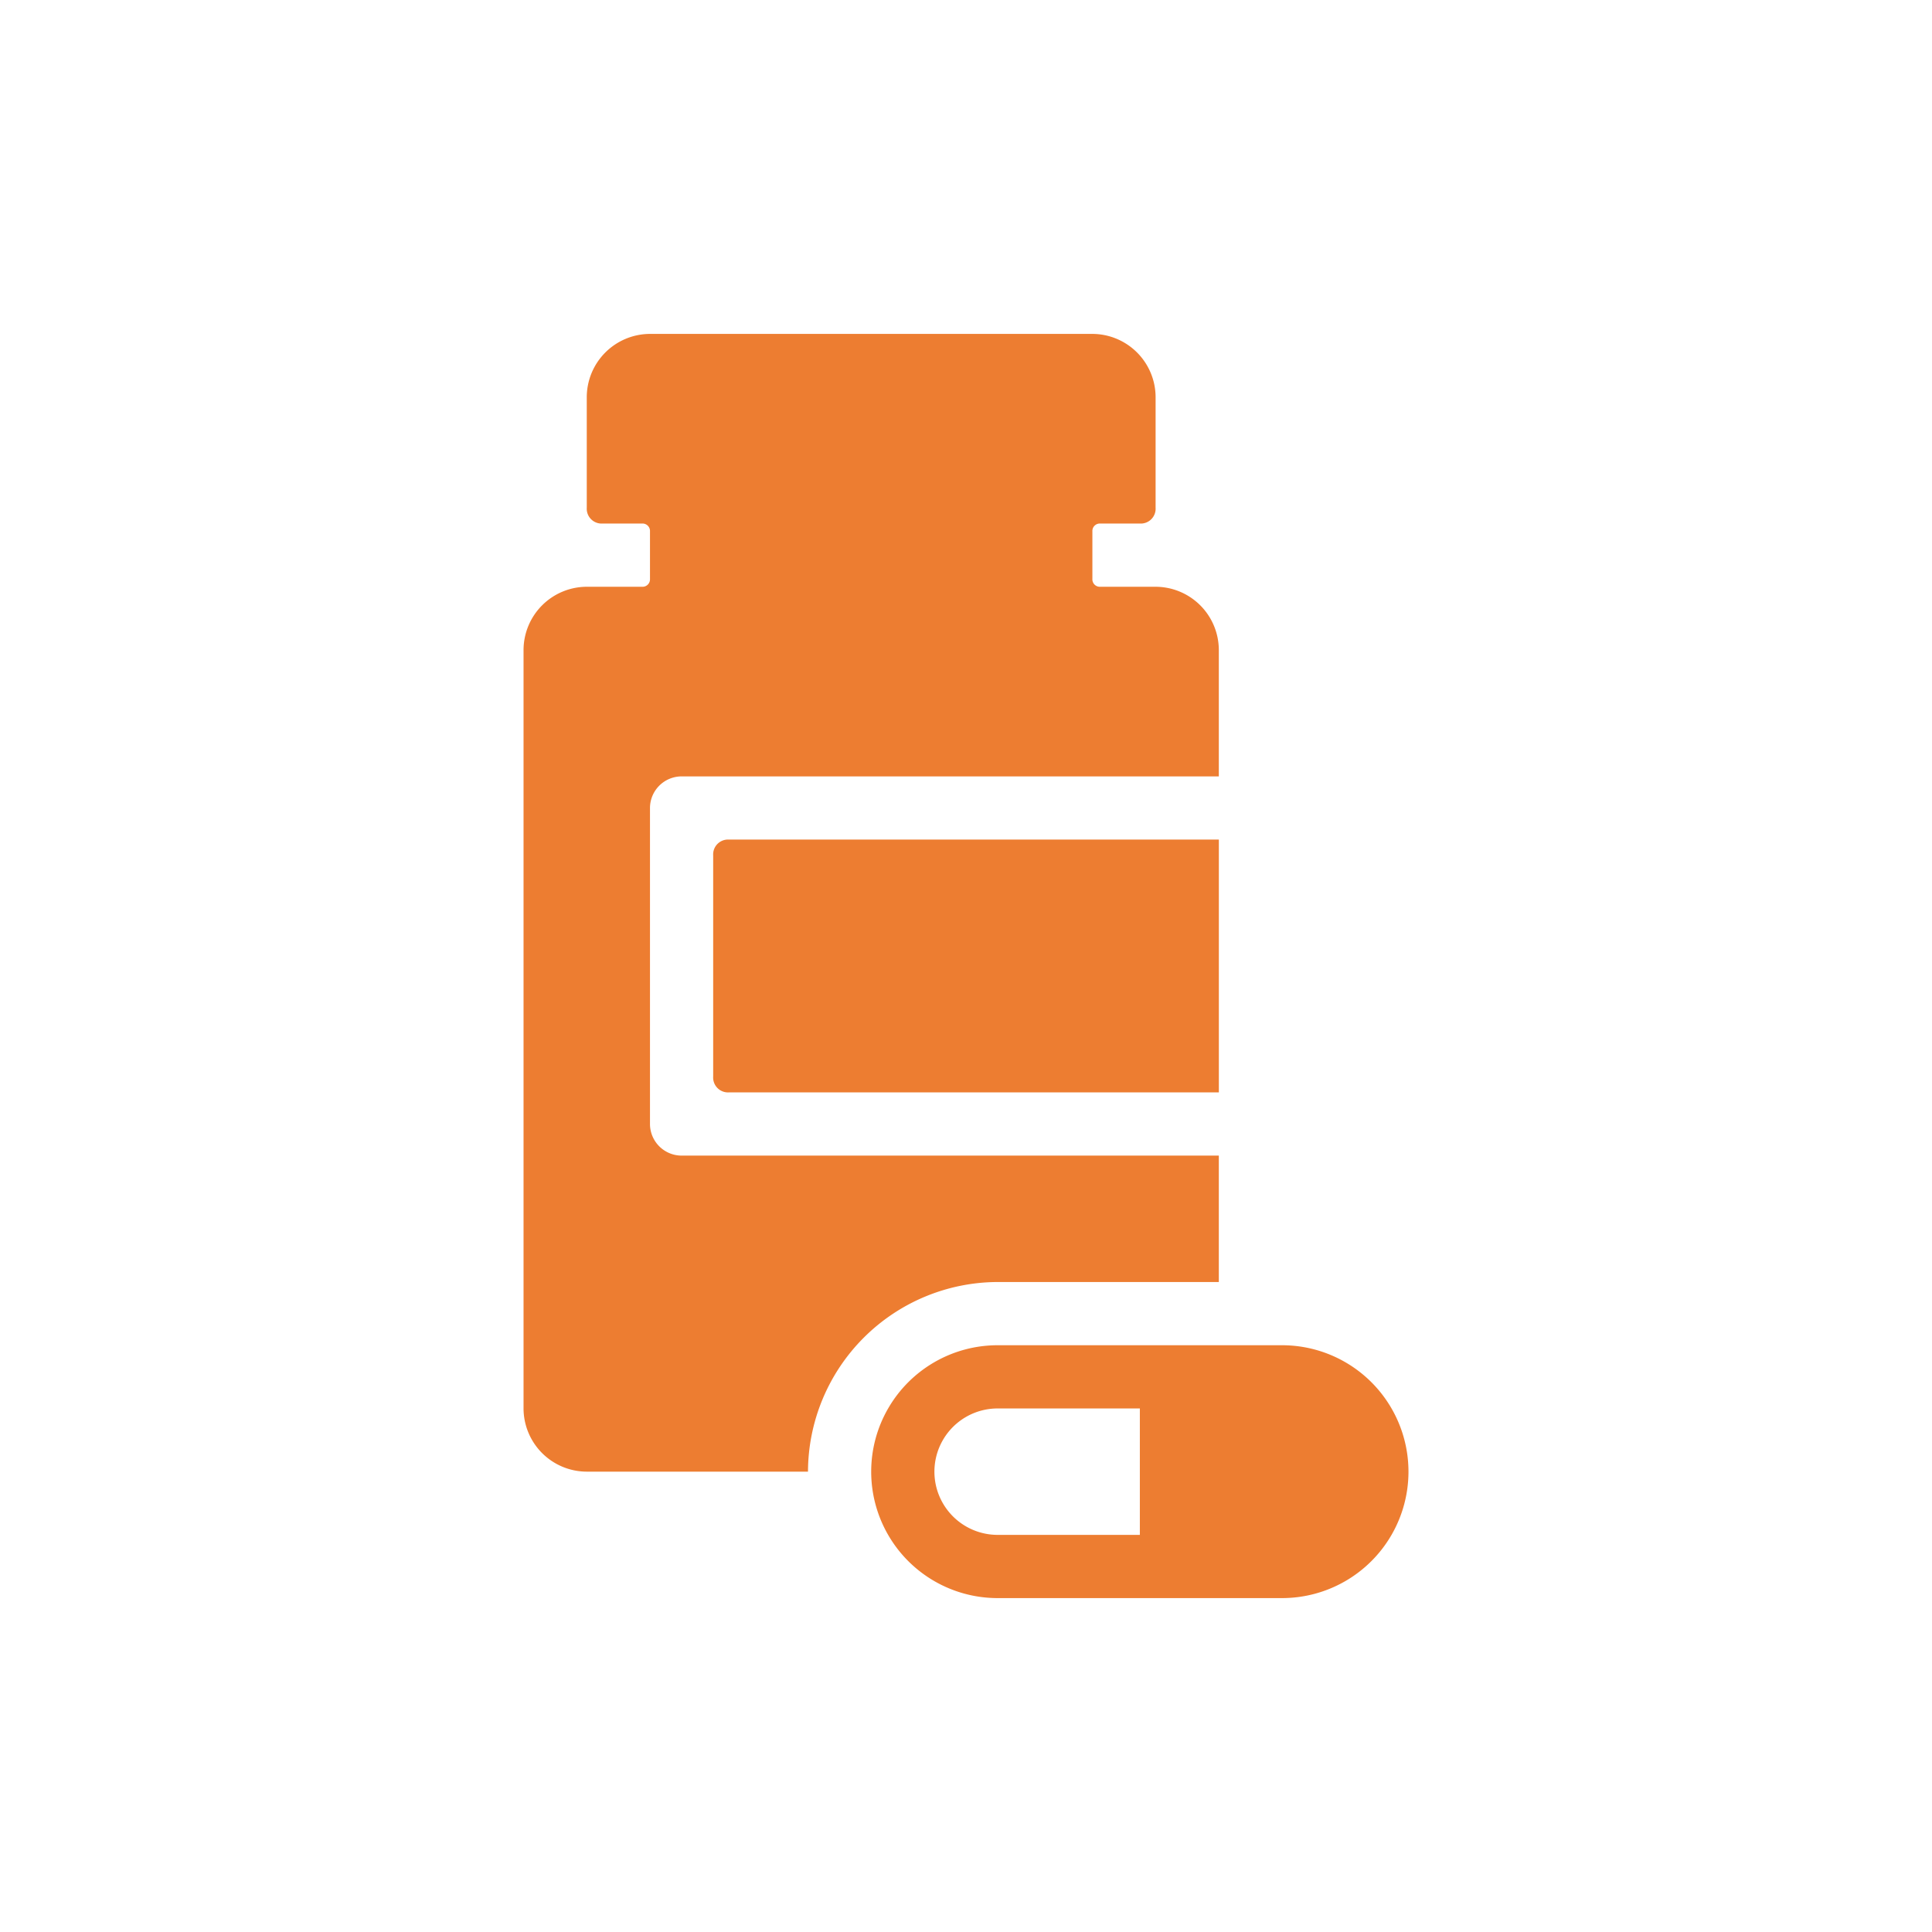 <svg xmlns="http://www.w3.org/2000/svg" xmlns:xlink="http://www.w3.org/1999/xlink" width="65" height="65" viewBox="0 0 65 65">
  <rect x="0" y="0" width="65" height="65" fill="#333333" stroke="none"/>
  <defs>
    <clipPath id="clip-icon74">
      <rect width="65" height="65"/>
    </clipPath>
  </defs>
  <g id="icon74" clip-path="url(#clip-icon74)">
    <rect width="65" height="65" fill="#fff"/>
    <g id="icon74-2" data-name="icon74" transform="translate(-105.094 -734.849)">
      <path id="Path_73384" data-name="Path 73384" d="M146.1,777.981v-4.253H128.024a1.066,1.066,0,0,1-1.062-1.063V762.033a1.066,1.066,0,0,1,1.062-1.063H146.1v-4.253a2.133,2.133,0,0,0-2.127-2.127h-1.861a.251.251,0,0,1-.266-.266v-1.595a.251.251,0,0,1,.266-.266h1.33a.5.5,0,0,0,.531-.531V748.21a2.133,2.133,0,0,0-2.127-2.127H126.962a2.133,2.133,0,0,0-2.127,2.127v3.722a.5.5,0,0,0,.531.531h1.33a.251.251,0,0,1,.266.266v1.595a.251.251,0,0,1-.266.266h-1.861a2.133,2.133,0,0,0-2.127,2.127v25.518a2.132,2.132,0,0,0,2.127,2.126h7.443a6.4,6.4,0,0,1,6.38-6.38Z" transform="translate(0 0)" fill="#ed7d31"/>
      <path id="Path_73385" data-name="Path 73385" d="M127.333,758.948v7.443a.5.5,0,0,0,.532.531h16.481v-8.505H127.865A.5.5,0,0,0,127.333,758.948Z" transform="translate(1.755 4.679)" fill="#ed7d31"/>
      <path id="Path_73386" data-name="Path 73386" d="M140.226,777.13h-4.785a2.126,2.126,0,1,1,0-4.253h4.785Zm4.784-6.38h-9.569a4.253,4.253,0,0,0,0,8.507h9.569a4.253,4.253,0,1,0,0-8.507Z" transform="translate(3.217 9.358)" fill="#ed7d31"/>
    </g>
  </g>
</svg>
